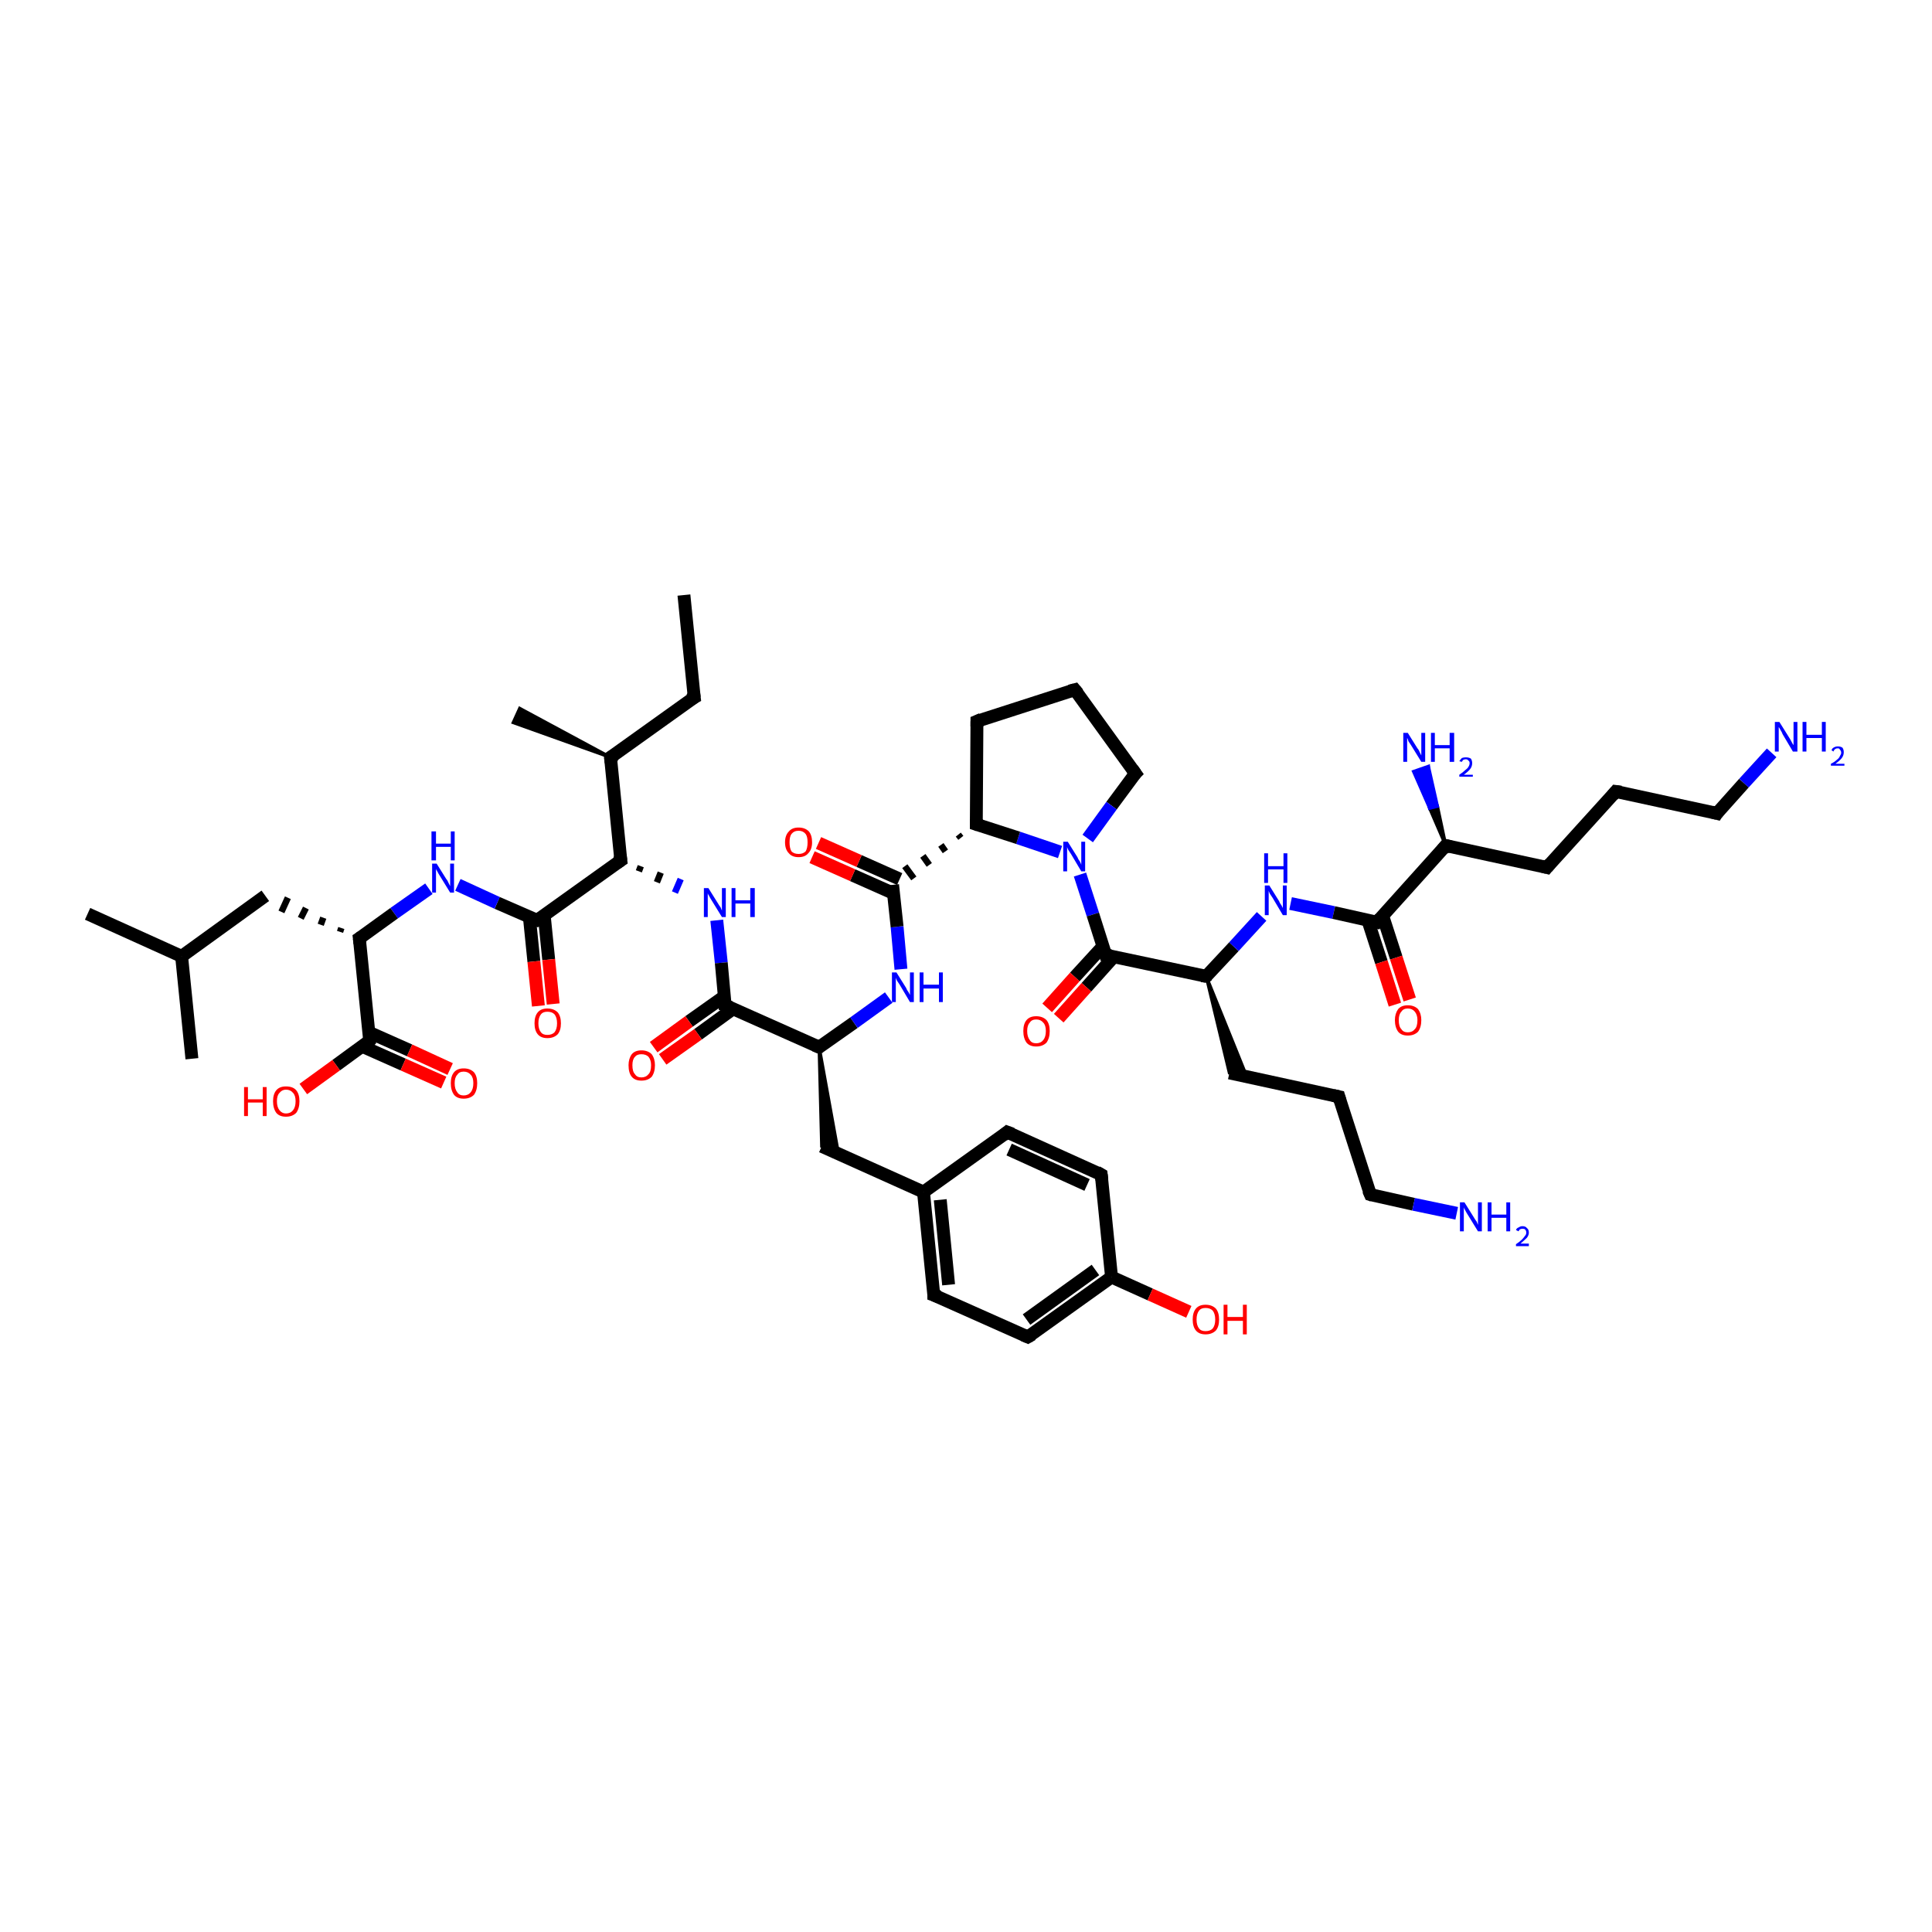 <?xml version='1.0' encoding='iso-8859-1'?>
<svg version='1.1' baseProfile='full'
              xmlns='http://www.w3.org/2000/svg'
                      xmlns:rdkit='http://www.rdkit.org/xml'
                      xmlns:xlink='http://www.w3.org/1999/xlink'
                  xml:space='preserve'
width='300px' height='300px' viewBox='0 0 300 300'>
<!-- END OF HEADER -->
<rect style='opacity:1.0;fill:#FFFFFF;stroke:none' width='300.0' height='300.0' x='0.0' y='0.0'> </rect>
<path class='bond-0 atom-0 atom-1' d='M 106.2,92.4 L 107.8,108.3' style='fill:none;fill-rule:evenodd;stroke:#000000;stroke-width:2.0px;stroke-linecap:butt;stroke-linejoin:miter;stroke-opacity:1' />
<path class='bond-1 atom-1 atom-2' d='M 107.8,108.3 L 94.8,117.6' style='fill:none;fill-rule:evenodd;stroke:#000000;stroke-width:2.0px;stroke-linecap:butt;stroke-linejoin:miter;stroke-opacity:1' />
<path class='bond-2 atom-2 atom-3' d='M 94.8,117.6 L 79.7,112.2 L 80.7,110.0 Z' style='fill:#000000;fill-rule:evenodd;fill-opacity:1;stroke:#000000;stroke-width:0.5px;stroke-linecap:butt;stroke-linejoin:miter;stroke-opacity:1;' />
<path class='bond-3 atom-2 atom-4' d='M 94.8,117.6 L 96.4,133.6' style='fill:none;fill-rule:evenodd;stroke:#000000;stroke-width:2.0px;stroke-linecap:butt;stroke-linejoin:miter;stroke-opacity:1' />
<path class='bond-4 atom-4 atom-5' d='M 99.2,135.3 L 99.5,134.5' style='fill:none;fill-rule:evenodd;stroke:#000000;stroke-width:1.0px;stroke-linecap:butt;stroke-linejoin:miter;stroke-opacity:1' />
<path class='bond-4 atom-4 atom-5' d='M 102.0,137.0 L 102.6,135.5' style='fill:none;fill-rule:evenodd;stroke:#000000;stroke-width:1.0px;stroke-linecap:butt;stroke-linejoin:miter;stroke-opacity:1' />
<path class='bond-4 atom-4 atom-5' d='M 104.8,138.6 L 105.7,136.5' style='fill:none;fill-rule:evenodd;stroke:#0000FF;stroke-width:1.0px;stroke-linecap:butt;stroke-linejoin:miter;stroke-opacity:1' />
<path class='bond-5 atom-5 atom-6' d='M 111.3,142.9 L 112.0,149.5' style='fill:none;fill-rule:evenodd;stroke:#0000FF;stroke-width:2.0px;stroke-linecap:butt;stroke-linejoin:miter;stroke-opacity:1' />
<path class='bond-5 atom-5 atom-6' d='M 112.0,149.5 L 112.6,156.1' style='fill:none;fill-rule:evenodd;stroke:#000000;stroke-width:2.0px;stroke-linecap:butt;stroke-linejoin:miter;stroke-opacity:1' />
<path class='bond-6 atom-6 atom-7' d='M 112.5,154.7 L 107.0,158.6' style='fill:none;fill-rule:evenodd;stroke:#000000;stroke-width:2.0px;stroke-linecap:butt;stroke-linejoin:miter;stroke-opacity:1' />
<path class='bond-6 atom-6 atom-7' d='M 107.0,158.6 L 101.5,162.6' style='fill:none;fill-rule:evenodd;stroke:#FF0000;stroke-width:2.0px;stroke-linecap:butt;stroke-linejoin:miter;stroke-opacity:1' />
<path class='bond-6 atom-6 atom-7' d='M 113.9,156.6 L 108.4,160.6' style='fill:none;fill-rule:evenodd;stroke:#000000;stroke-width:2.0px;stroke-linecap:butt;stroke-linejoin:miter;stroke-opacity:1' />
<path class='bond-6 atom-6 atom-7' d='M 108.4,160.6 L 102.9,164.5' style='fill:none;fill-rule:evenodd;stroke:#FF0000;stroke-width:2.0px;stroke-linecap:butt;stroke-linejoin:miter;stroke-opacity:1' />
<path class='bond-7 atom-6 atom-8' d='M 112.6,156.1 L 127.2,162.6' style='fill:none;fill-rule:evenodd;stroke:#000000;stroke-width:2.0px;stroke-linecap:butt;stroke-linejoin:miter;stroke-opacity:1' />
<path class='bond-8 atom-8 atom-9' d='M 127.2,162.6 L 130.2,179.2 L 127.6,178.0 Z' style='fill:#000000;fill-rule:evenodd;fill-opacity:1;stroke:#000000;stroke-width:0.5px;stroke-linecap:butt;stroke-linejoin:miter;stroke-opacity:1;' />
<path class='bond-9 atom-9 atom-10' d='M 127.6,178.0 L 143.4,185.1' style='fill:none;fill-rule:evenodd;stroke:#000000;stroke-width:2.0px;stroke-linecap:butt;stroke-linejoin:miter;stroke-opacity:1' />
<path class='bond-10 atom-10 atom-11' d='M 143.4,185.1 L 145.0,201.1' style='fill:none;fill-rule:evenodd;stroke:#000000;stroke-width:2.0px;stroke-linecap:butt;stroke-linejoin:miter;stroke-opacity:1' />
<path class='bond-10 atom-10 atom-11' d='M 146.0,186.3 L 147.3,199.5' style='fill:none;fill-rule:evenodd;stroke:#000000;stroke-width:2.0px;stroke-linecap:butt;stroke-linejoin:miter;stroke-opacity:1' />
<path class='bond-11 atom-11 atom-12' d='M 145.0,201.1 L 159.6,207.6' style='fill:none;fill-rule:evenodd;stroke:#000000;stroke-width:2.0px;stroke-linecap:butt;stroke-linejoin:miter;stroke-opacity:1' />
<path class='bond-12 atom-12 atom-13' d='M 159.6,207.6 L 172.6,198.3' style='fill:none;fill-rule:evenodd;stroke:#000000;stroke-width:2.0px;stroke-linecap:butt;stroke-linejoin:miter;stroke-opacity:1' />
<path class='bond-12 atom-12 atom-13' d='M 159.4,204.9 L 170.1,197.2' style='fill:none;fill-rule:evenodd;stroke:#000000;stroke-width:2.0px;stroke-linecap:butt;stroke-linejoin:miter;stroke-opacity:1' />
<path class='bond-13 atom-13 atom-14' d='M 172.6,198.3 L 178.6,201.0' style='fill:none;fill-rule:evenodd;stroke:#000000;stroke-width:2.0px;stroke-linecap:butt;stroke-linejoin:miter;stroke-opacity:1' />
<path class='bond-13 atom-13 atom-14' d='M 178.6,201.0 L 184.6,203.7' style='fill:none;fill-rule:evenodd;stroke:#FF0000;stroke-width:2.0px;stroke-linecap:butt;stroke-linejoin:miter;stroke-opacity:1' />
<path class='bond-14 atom-13 atom-15' d='M 172.6,198.3 L 171.0,182.4' style='fill:none;fill-rule:evenodd;stroke:#000000;stroke-width:2.0px;stroke-linecap:butt;stroke-linejoin:miter;stroke-opacity:1' />
<path class='bond-15 atom-15 atom-16' d='M 171.0,182.4 L 156.4,175.8' style='fill:none;fill-rule:evenodd;stroke:#000000;stroke-width:2.0px;stroke-linecap:butt;stroke-linejoin:miter;stroke-opacity:1' />
<path class='bond-15 atom-15 atom-16' d='M 168.8,184.0 L 156.7,178.5' style='fill:none;fill-rule:evenodd;stroke:#000000;stroke-width:2.0px;stroke-linecap:butt;stroke-linejoin:miter;stroke-opacity:1' />
<path class='bond-16 atom-8 atom-17' d='M 127.2,162.6 L 132.6,158.8' style='fill:none;fill-rule:evenodd;stroke:#000000;stroke-width:2.0px;stroke-linecap:butt;stroke-linejoin:miter;stroke-opacity:1' />
<path class='bond-16 atom-8 atom-17' d='M 132.6,158.8 L 138.0,154.9' style='fill:none;fill-rule:evenodd;stroke:#0000FF;stroke-width:2.0px;stroke-linecap:butt;stroke-linejoin:miter;stroke-opacity:1' />
<path class='bond-17 atom-17 atom-18' d='M 139.9,150.5 L 139.3,143.9' style='fill:none;fill-rule:evenodd;stroke:#0000FF;stroke-width:2.0px;stroke-linecap:butt;stroke-linejoin:miter;stroke-opacity:1' />
<path class='bond-17 atom-17 atom-18' d='M 139.3,143.9 L 138.6,137.4' style='fill:none;fill-rule:evenodd;stroke:#000000;stroke-width:2.0px;stroke-linecap:butt;stroke-linejoin:miter;stroke-opacity:1' />
<path class='bond-18 atom-18 atom-19' d='M 139.7,136.5 L 133.4,133.7' style='fill:none;fill-rule:evenodd;stroke:#000000;stroke-width:2.0px;stroke-linecap:butt;stroke-linejoin:miter;stroke-opacity:1' />
<path class='bond-18 atom-18 atom-19' d='M 133.4,133.7 L 127.1,130.9' style='fill:none;fill-rule:evenodd;stroke:#FF0000;stroke-width:2.0px;stroke-linecap:butt;stroke-linejoin:miter;stroke-opacity:1' />
<path class='bond-18 atom-18 atom-19' d='M 138.7,138.7 L 132.4,135.9' style='fill:none;fill-rule:evenodd;stroke:#000000;stroke-width:2.0px;stroke-linecap:butt;stroke-linejoin:miter;stroke-opacity:1' />
<path class='bond-18 atom-18 atom-19' d='M 132.4,135.9 L 126.1,133.1' style='fill:none;fill-rule:evenodd;stroke:#FF0000;stroke-width:2.0px;stroke-linecap:butt;stroke-linejoin:miter;stroke-opacity:1' />
<path class='bond-19 atom-20 atom-18' d='M 148.8,129.6 L 149.2,130.1' style='fill:none;fill-rule:evenodd;stroke:#000000;stroke-width:1.0px;stroke-linecap:butt;stroke-linejoin:miter;stroke-opacity:1' />
<path class='bond-19 atom-20 atom-18' d='M 146.1,131.2 L 146.8,132.2' style='fill:none;fill-rule:evenodd;stroke:#000000;stroke-width:1.0px;stroke-linecap:butt;stroke-linejoin:miter;stroke-opacity:1' />
<path class='bond-19 atom-20 atom-18' d='M 143.3,132.9 L 144.3,134.3' style='fill:none;fill-rule:evenodd;stroke:#000000;stroke-width:1.0px;stroke-linecap:butt;stroke-linejoin:miter;stroke-opacity:1' />
<path class='bond-19 atom-20 atom-18' d='M 140.5,134.5 L 141.9,136.4' style='fill:none;fill-rule:evenodd;stroke:#000000;stroke-width:1.0px;stroke-linecap:butt;stroke-linejoin:miter;stroke-opacity:1' />
<path class='bond-20 atom-20 atom-21' d='M 151.6,128.0 L 151.7,112.0' style='fill:none;fill-rule:evenodd;stroke:#000000;stroke-width:2.0px;stroke-linecap:butt;stroke-linejoin:miter;stroke-opacity:1' />
<path class='bond-21 atom-21 atom-22' d='M 151.7,112.0 L 166.9,107.1' style='fill:none;fill-rule:evenodd;stroke:#000000;stroke-width:2.0px;stroke-linecap:butt;stroke-linejoin:miter;stroke-opacity:1' />
<path class='bond-22 atom-22 atom-23' d='M 166.9,107.1 L 176.3,120.1' style='fill:none;fill-rule:evenodd;stroke:#000000;stroke-width:2.0px;stroke-linecap:butt;stroke-linejoin:miter;stroke-opacity:1' />
<path class='bond-23 atom-23 atom-24' d='M 176.3,120.1 L 172.6,125.1' style='fill:none;fill-rule:evenodd;stroke:#000000;stroke-width:2.0px;stroke-linecap:butt;stroke-linejoin:miter;stroke-opacity:1' />
<path class='bond-23 atom-23 atom-24' d='M 172.6,125.1 L 168.9,130.2' style='fill:none;fill-rule:evenodd;stroke:#0000FF;stroke-width:2.0px;stroke-linecap:butt;stroke-linejoin:miter;stroke-opacity:1' />
<path class='bond-24 atom-24 atom-25' d='M 167.7,135.8 L 169.7,142.0' style='fill:none;fill-rule:evenodd;stroke:#0000FF;stroke-width:2.0px;stroke-linecap:butt;stroke-linejoin:miter;stroke-opacity:1' />
<path class='bond-24 atom-24 atom-25' d='M 169.7,142.0 L 171.7,148.3' style='fill:none;fill-rule:evenodd;stroke:#000000;stroke-width:2.0px;stroke-linecap:butt;stroke-linejoin:miter;stroke-opacity:1' />
<path class='bond-25 atom-25 atom-26' d='M 171.3,146.9 L 166.9,151.7' style='fill:none;fill-rule:evenodd;stroke:#000000;stroke-width:2.0px;stroke-linecap:butt;stroke-linejoin:miter;stroke-opacity:1' />
<path class='bond-25 atom-25 atom-26' d='M 166.9,151.7 L 162.6,156.5' style='fill:none;fill-rule:evenodd;stroke:#FF0000;stroke-width:2.0px;stroke-linecap:butt;stroke-linejoin:miter;stroke-opacity:1' />
<path class='bond-25 atom-25 atom-26' d='M 173.0,148.5 L 168.7,153.3' style='fill:none;fill-rule:evenodd;stroke:#000000;stroke-width:2.0px;stroke-linecap:butt;stroke-linejoin:miter;stroke-opacity:1' />
<path class='bond-25 atom-25 atom-26' d='M 168.7,153.3 L 164.4,158.1' style='fill:none;fill-rule:evenodd;stroke:#FF0000;stroke-width:2.0px;stroke-linecap:butt;stroke-linejoin:miter;stroke-opacity:1' />
<path class='bond-26 atom-25 atom-27' d='M 171.7,148.3 L 187.3,151.6' style='fill:none;fill-rule:evenodd;stroke:#000000;stroke-width:2.0px;stroke-linecap:butt;stroke-linejoin:miter;stroke-opacity:1' />
<path class='bond-27 atom-27 atom-28' d='M 187.3,151.6 L 193.6,167.2 L 190.9,166.6 Z' style='fill:#000000;fill-rule:evenodd;fill-opacity:1;stroke:#000000;stroke-width:0.5px;stroke-linecap:butt;stroke-linejoin:miter;stroke-opacity:1;' />
<path class='bond-28 atom-28 atom-29' d='M 190.9,166.6 L 207.9,170.3' style='fill:none;fill-rule:evenodd;stroke:#000000;stroke-width:2.0px;stroke-linecap:butt;stroke-linejoin:miter;stroke-opacity:1' />
<path class='bond-29 atom-29 atom-30' d='M 207.9,170.3 L 212.8,185.5' style='fill:none;fill-rule:evenodd;stroke:#000000;stroke-width:2.0px;stroke-linecap:butt;stroke-linejoin:miter;stroke-opacity:1' />
<path class='bond-30 atom-30 atom-31' d='M 212.8,185.5 L 219.5,187.0' style='fill:none;fill-rule:evenodd;stroke:#000000;stroke-width:2.0px;stroke-linecap:butt;stroke-linejoin:miter;stroke-opacity:1' />
<path class='bond-30 atom-30 atom-31' d='M 219.5,187.0 L 226.2,188.4' style='fill:none;fill-rule:evenodd;stroke:#0000FF;stroke-width:2.0px;stroke-linecap:butt;stroke-linejoin:miter;stroke-opacity:1' />
<path class='bond-31 atom-27 atom-32' d='M 187.3,151.6 L 191.6,147.0' style='fill:none;fill-rule:evenodd;stroke:#000000;stroke-width:2.0px;stroke-linecap:butt;stroke-linejoin:miter;stroke-opacity:1' />
<path class='bond-31 atom-27 atom-32' d='M 191.6,147.0 L 195.9,142.3' style='fill:none;fill-rule:evenodd;stroke:#0000FF;stroke-width:2.0px;stroke-linecap:butt;stroke-linejoin:miter;stroke-opacity:1' />
<path class='bond-32 atom-32 atom-33' d='M 200.4,140.3 L 207.1,141.7' style='fill:none;fill-rule:evenodd;stroke:#0000FF;stroke-width:2.0px;stroke-linecap:butt;stroke-linejoin:miter;stroke-opacity:1' />
<path class='bond-32 atom-32 atom-33' d='M 207.1,141.7 L 213.8,143.2' style='fill:none;fill-rule:evenodd;stroke:#000000;stroke-width:2.0px;stroke-linecap:butt;stroke-linejoin:miter;stroke-opacity:1' />
<path class='bond-33 atom-33 atom-34' d='M 212.4,142.9 L 214.5,149.4' style='fill:none;fill-rule:evenodd;stroke:#000000;stroke-width:2.0px;stroke-linecap:butt;stroke-linejoin:miter;stroke-opacity:1' />
<path class='bond-33 atom-33 atom-34' d='M 214.5,149.4 L 216.6,156.0' style='fill:none;fill-rule:evenodd;stroke:#FF0000;stroke-width:2.0px;stroke-linecap:butt;stroke-linejoin:miter;stroke-opacity:1' />
<path class='bond-33 atom-33 atom-34' d='M 214.7,142.2 L 216.8,148.7' style='fill:none;fill-rule:evenodd;stroke:#000000;stroke-width:2.0px;stroke-linecap:butt;stroke-linejoin:miter;stroke-opacity:1' />
<path class='bond-33 atom-33 atom-34' d='M 216.8,148.7 L 218.9,155.2' style='fill:none;fill-rule:evenodd;stroke:#FF0000;stroke-width:2.0px;stroke-linecap:butt;stroke-linejoin:miter;stroke-opacity:1' />
<path class='bond-34 atom-33 atom-35' d='M 213.8,143.2 L 224.5,131.3' style='fill:none;fill-rule:evenodd;stroke:#000000;stroke-width:2.0px;stroke-linecap:butt;stroke-linejoin:miter;stroke-opacity:1' />
<path class='bond-35 atom-35 atom-36' d='M 224.5,131.3 L 222.0,125.5 L 223.2,125.2 Z' style='fill:#000000;fill-rule:evenodd;fill-opacity:1;stroke:#000000;stroke-width:0.5px;stroke-linecap:butt;stroke-linejoin:miter;stroke-opacity:1;' />
<path class='bond-35 atom-35 atom-36' d='M 222.0,125.5 L 221.8,119.0 L 219.5,119.8 Z' style='fill:#0000FF;fill-rule:evenodd;fill-opacity:1;stroke:#0000FF;stroke-width:0.5px;stroke-linecap:butt;stroke-linejoin:miter;stroke-opacity:1;' />
<path class='bond-35 atom-35 atom-36' d='M 222.0,125.5 L 223.2,125.2 L 221.8,119.0 Z' style='fill:#0000FF;fill-rule:evenodd;fill-opacity:1;stroke:#0000FF;stroke-width:0.5px;stroke-linecap:butt;stroke-linejoin:miter;stroke-opacity:1;' />
<path class='bond-36 atom-35 atom-37' d='M 224.5,131.3 L 240.2,134.7' style='fill:none;fill-rule:evenodd;stroke:#000000;stroke-width:2.0px;stroke-linecap:butt;stroke-linejoin:miter;stroke-opacity:1' />
<path class='bond-37 atom-37 atom-38' d='M 240.2,134.7 L 250.9,122.9' style='fill:none;fill-rule:evenodd;stroke:#000000;stroke-width:2.0px;stroke-linecap:butt;stroke-linejoin:miter;stroke-opacity:1' />
<path class='bond-38 atom-38 atom-39' d='M 250.9,122.9 L 266.6,126.3' style='fill:none;fill-rule:evenodd;stroke:#000000;stroke-width:2.0px;stroke-linecap:butt;stroke-linejoin:miter;stroke-opacity:1' />
<path class='bond-39 atom-39 atom-40' d='M 266.6,126.3 L 270.8,121.6' style='fill:none;fill-rule:evenodd;stroke:#000000;stroke-width:2.0px;stroke-linecap:butt;stroke-linejoin:miter;stroke-opacity:1' />
<path class='bond-39 atom-39 atom-40' d='M 270.8,121.6 L 275.1,116.9' style='fill:none;fill-rule:evenodd;stroke:#0000FF;stroke-width:2.0px;stroke-linecap:butt;stroke-linejoin:miter;stroke-opacity:1' />
<path class='bond-40 atom-4 atom-41' d='M 96.4,133.6 L 83.4,142.9' style='fill:none;fill-rule:evenodd;stroke:#000000;stroke-width:2.0px;stroke-linecap:butt;stroke-linejoin:miter;stroke-opacity:1' />
<path class='bond-41 atom-41 atom-42' d='M 82.2,142.4 L 82.9,149.3' style='fill:none;fill-rule:evenodd;stroke:#000000;stroke-width:2.0px;stroke-linecap:butt;stroke-linejoin:miter;stroke-opacity:1' />
<path class='bond-41 atom-41 atom-42' d='M 82.9,149.3 L 83.6,156.2' style='fill:none;fill-rule:evenodd;stroke:#FF0000;stroke-width:2.0px;stroke-linecap:butt;stroke-linejoin:miter;stroke-opacity:1' />
<path class='bond-41 atom-41 atom-42' d='M 84.5,142.1 L 85.2,149.0' style='fill:none;fill-rule:evenodd;stroke:#000000;stroke-width:2.0px;stroke-linecap:butt;stroke-linejoin:miter;stroke-opacity:1' />
<path class='bond-41 atom-41 atom-42' d='M 85.2,149.0 L 85.9,155.9' style='fill:none;fill-rule:evenodd;stroke:#FF0000;stroke-width:2.0px;stroke-linecap:butt;stroke-linejoin:miter;stroke-opacity:1' />
<path class='bond-42 atom-41 atom-43' d='M 83.4,142.9 L 77.2,140.2' style='fill:none;fill-rule:evenodd;stroke:#000000;stroke-width:2.0px;stroke-linecap:butt;stroke-linejoin:miter;stroke-opacity:1' />
<path class='bond-42 atom-41 atom-43' d='M 77.2,140.2 L 71.1,137.4' style='fill:none;fill-rule:evenodd;stroke:#0000FF;stroke-width:2.0px;stroke-linecap:butt;stroke-linejoin:miter;stroke-opacity:1' />
<path class='bond-43 atom-43 atom-44' d='M 66.6,138.0 L 61.2,141.8' style='fill:none;fill-rule:evenodd;stroke:#0000FF;stroke-width:2.0px;stroke-linecap:butt;stroke-linejoin:miter;stroke-opacity:1' />
<path class='bond-43 atom-43 atom-44' d='M 61.2,141.8 L 55.8,145.7' style='fill:none;fill-rule:evenodd;stroke:#000000;stroke-width:2.0px;stroke-linecap:butt;stroke-linejoin:miter;stroke-opacity:1' />
<path class='bond-44 atom-44 atom-45' d='M 53.0,144.1 L 52.8,144.7' style='fill:none;fill-rule:evenodd;stroke:#000000;stroke-width:1.0px;stroke-linecap:butt;stroke-linejoin:miter;stroke-opacity:1' />
<path class='bond-44 atom-44 atom-45' d='M 50.2,142.5 L 49.8,143.6' style='fill:none;fill-rule:evenodd;stroke:#000000;stroke-width:1.0px;stroke-linecap:butt;stroke-linejoin:miter;stroke-opacity:1' />
<path class='bond-44 atom-44 atom-45' d='M 47.5,141.0 L 46.7,142.6' style='fill:none;fill-rule:evenodd;stroke:#000000;stroke-width:1.0px;stroke-linecap:butt;stroke-linejoin:miter;stroke-opacity:1' />
<path class='bond-44 atom-44 atom-45' d='M 44.7,139.4 L 43.7,141.6' style='fill:none;fill-rule:evenodd;stroke:#000000;stroke-width:1.0px;stroke-linecap:butt;stroke-linejoin:miter;stroke-opacity:1' />
<path class='bond-45 atom-45 atom-46' d='M 41.2,139.1 L 28.2,148.5' style='fill:none;fill-rule:evenodd;stroke:#000000;stroke-width:2.0px;stroke-linecap:butt;stroke-linejoin:miter;stroke-opacity:1' />
<path class='bond-46 atom-46 atom-47' d='M 28.2,148.5 L 13.6,141.9' style='fill:none;fill-rule:evenodd;stroke:#000000;stroke-width:2.0px;stroke-linecap:butt;stroke-linejoin:miter;stroke-opacity:1' />
<path class='bond-47 atom-46 atom-48' d='M 28.2,148.5 L 29.8,164.4' style='fill:none;fill-rule:evenodd;stroke:#000000;stroke-width:2.0px;stroke-linecap:butt;stroke-linejoin:miter;stroke-opacity:1' />
<path class='bond-48 atom-44 atom-49' d='M 55.8,145.7 L 57.4,161.6' style='fill:none;fill-rule:evenodd;stroke:#000000;stroke-width:2.0px;stroke-linecap:butt;stroke-linejoin:miter;stroke-opacity:1' />
<path class='bond-49 atom-49 atom-50' d='M 57.4,161.6 L 52.2,165.4' style='fill:none;fill-rule:evenodd;stroke:#000000;stroke-width:2.0px;stroke-linecap:butt;stroke-linejoin:miter;stroke-opacity:1' />
<path class='bond-49 atom-49 atom-50' d='M 52.2,165.4 L 47.1,169.1' style='fill:none;fill-rule:evenodd;stroke:#FF0000;stroke-width:2.0px;stroke-linecap:butt;stroke-linejoin:miter;stroke-opacity:1' />
<path class='bond-50 atom-49 atom-51' d='M 56.3,162.5 L 62.6,165.3' style='fill:none;fill-rule:evenodd;stroke:#000000;stroke-width:2.0px;stroke-linecap:butt;stroke-linejoin:miter;stroke-opacity:1' />
<path class='bond-50 atom-49 atom-51' d='M 62.6,165.3 L 68.9,168.1' style='fill:none;fill-rule:evenodd;stroke:#FF0000;stroke-width:2.0px;stroke-linecap:butt;stroke-linejoin:miter;stroke-opacity:1' />
<path class='bond-50 atom-49 atom-51' d='M 57.3,160.3 L 63.6,163.1' style='fill:none;fill-rule:evenodd;stroke:#000000;stroke-width:2.0px;stroke-linecap:butt;stroke-linejoin:miter;stroke-opacity:1' />
<path class='bond-50 atom-49 atom-51' d='M 63.6,163.1 L 69.9,166.0' style='fill:none;fill-rule:evenodd;stroke:#FF0000;stroke-width:2.0px;stroke-linecap:butt;stroke-linejoin:miter;stroke-opacity:1' />
<path class='bond-51 atom-16 atom-10' d='M 156.4,175.8 L 143.4,185.1' style='fill:none;fill-rule:evenodd;stroke:#000000;stroke-width:2.0px;stroke-linecap:butt;stroke-linejoin:miter;stroke-opacity:1' />
<path class='bond-52 atom-24 atom-20' d='M 164.6,132.3 L 158.1,130.1' style='fill:none;fill-rule:evenodd;stroke:#0000FF;stroke-width:2.0px;stroke-linecap:butt;stroke-linejoin:miter;stroke-opacity:1' />
<path class='bond-52 atom-24 atom-20' d='M 158.1,130.1 L 151.6,128.0' style='fill:none;fill-rule:evenodd;stroke:#000000;stroke-width:2.0px;stroke-linecap:butt;stroke-linejoin:miter;stroke-opacity:1' />
<path d='M 107.7,107.5 L 107.8,108.3 L 107.1,108.7' style='fill:none;stroke:#000000;stroke-width:2.0px;stroke-linecap:butt;stroke-linejoin:miter;stroke-opacity:1;' />
<path d='M 95.5,117.2 L 94.8,117.6 L 94.9,118.4' style='fill:none;stroke:#000000;stroke-width:2.0px;stroke-linecap:butt;stroke-linejoin:miter;stroke-opacity:1;' />
<path d='M 96.3,132.8 L 96.4,133.6 L 95.8,134.0' style='fill:none;stroke:#000000;stroke-width:2.0px;stroke-linecap:butt;stroke-linejoin:miter;stroke-opacity:1;' />
<path d='M 112.6,155.7 L 112.6,156.1 L 113.4,156.4' style='fill:none;stroke:#000000;stroke-width:2.0px;stroke-linecap:butt;stroke-linejoin:miter;stroke-opacity:1;' />
<path d='M 126.5,162.3 L 127.2,162.6 L 127.5,162.5' style='fill:none;stroke:#000000;stroke-width:2.0px;stroke-linecap:butt;stroke-linejoin:miter;stroke-opacity:1;' />
<path d='M 145.0,200.3 L 145.0,201.1 L 145.8,201.4' style='fill:none;stroke:#000000;stroke-width:2.0px;stroke-linecap:butt;stroke-linejoin:miter;stroke-opacity:1;' />
<path d='M 158.9,207.3 L 159.6,207.6 L 160.3,207.2' style='fill:none;stroke:#000000;stroke-width:2.0px;stroke-linecap:butt;stroke-linejoin:miter;stroke-opacity:1;' />
<path d='M 171.1,183.2 L 171.0,182.4 L 170.3,182.0' style='fill:none;stroke:#000000;stroke-width:2.0px;stroke-linecap:butt;stroke-linejoin:miter;stroke-opacity:1;' />
<path d='M 157.2,176.1 L 156.4,175.8 L 155.8,176.3' style='fill:none;stroke:#000000;stroke-width:2.0px;stroke-linecap:butt;stroke-linejoin:miter;stroke-opacity:1;' />
<path d='M 151.6,127.2 L 151.6,128.0 L 151.9,128.1' style='fill:none;stroke:#000000;stroke-width:2.0px;stroke-linecap:butt;stroke-linejoin:miter;stroke-opacity:1;' />
<path d='M 151.7,112.8 L 151.7,112.0 L 152.4,111.7' style='fill:none;stroke:#000000;stroke-width:2.0px;stroke-linecap:butt;stroke-linejoin:miter;stroke-opacity:1;' />
<path d='M 166.1,107.3 L 166.9,107.1 L 167.4,107.7' style='fill:none;stroke:#000000;stroke-width:2.0px;stroke-linecap:butt;stroke-linejoin:miter;stroke-opacity:1;' />
<path d='M 175.8,119.4 L 176.3,120.1 L 176.1,120.3' style='fill:none;stroke:#000000;stroke-width:2.0px;stroke-linecap:butt;stroke-linejoin:miter;stroke-opacity:1;' />
<path d='M 171.6,147.9 L 171.7,148.3 L 172.5,148.4' style='fill:none;stroke:#000000;stroke-width:2.0px;stroke-linecap:butt;stroke-linejoin:miter;stroke-opacity:1;' />
<path d='M 186.6,151.5 L 187.3,151.6 L 187.6,151.4' style='fill:none;stroke:#000000;stroke-width:2.0px;stroke-linecap:butt;stroke-linejoin:miter;stroke-opacity:1;' />
<path d='M 207.0,170.1 L 207.9,170.3 L 208.1,171.0' style='fill:none;stroke:#000000;stroke-width:2.0px;stroke-linecap:butt;stroke-linejoin:miter;stroke-opacity:1;' />
<path d='M 212.5,184.8 L 212.8,185.5 L 213.1,185.6' style='fill:none;stroke:#000000;stroke-width:2.0px;stroke-linecap:butt;stroke-linejoin:miter;stroke-opacity:1;' />
<path d='M 213.4,143.1 L 213.8,143.2 L 214.3,142.6' style='fill:none;stroke:#000000;stroke-width:2.0px;stroke-linecap:butt;stroke-linejoin:miter;stroke-opacity:1;' />
<path d='M 224.0,131.9 L 224.5,131.3 L 225.3,131.5' style='fill:none;stroke:#000000;stroke-width:2.0px;stroke-linecap:butt;stroke-linejoin:miter;stroke-opacity:1;' />
<path d='M 239.4,134.5 L 240.2,134.7 L 240.7,134.1' style='fill:none;stroke:#000000;stroke-width:2.0px;stroke-linecap:butt;stroke-linejoin:miter;stroke-opacity:1;' />
<path d='M 250.4,123.5 L 250.9,122.9 L 251.7,123.0' style='fill:none;stroke:#000000;stroke-width:2.0px;stroke-linecap:butt;stroke-linejoin:miter;stroke-opacity:1;' />
<path d='M 265.8,126.1 L 266.6,126.3 L 266.8,126.0' style='fill:none;stroke:#000000;stroke-width:2.0px;stroke-linecap:butt;stroke-linejoin:miter;stroke-opacity:1;' />
<path d='M 84.1,142.5 L 83.4,142.9 L 83.1,142.8' style='fill:none;stroke:#000000;stroke-width:2.0px;stroke-linecap:butt;stroke-linejoin:miter;stroke-opacity:1;' />
<path d='M 56.1,145.5 L 55.8,145.7 L 55.9,146.5' style='fill:none;stroke:#000000;stroke-width:2.0px;stroke-linecap:butt;stroke-linejoin:miter;stroke-opacity:1;' />
<path d='M 57.4,160.9 L 57.4,161.6 L 57.2,161.8' style='fill:none;stroke:#000000;stroke-width:2.0px;stroke-linecap:butt;stroke-linejoin:miter;stroke-opacity:1;' />
<path class='atom-5' d='M 110.0 137.9
L 111.5 140.3
Q 111.6 140.5, 111.9 140.9
Q 112.1 141.4, 112.1 141.4
L 112.1 137.9
L 112.7 137.9
L 112.7 142.4
L 112.1 142.4
L 110.5 139.8
Q 110.3 139.5, 110.1 139.1
Q 109.9 138.8, 109.9 138.7
L 109.9 142.4
L 109.3 142.4
L 109.3 137.9
L 110.0 137.9
' fill='#0000FF'/>
<path class='atom-5' d='M 113.6 137.9
L 114.2 137.9
L 114.2 139.8
L 116.5 139.8
L 116.5 137.9
L 117.2 137.9
L 117.2 142.4
L 116.5 142.4
L 116.5 140.3
L 114.2 140.3
L 114.2 142.4
L 113.6 142.4
L 113.6 137.9
' fill='#0000FF'/>
<path class='atom-7' d='M 97.6 165.4
Q 97.6 164.4, 98.1 163.7
Q 98.6 163.1, 99.6 163.1
Q 100.6 163.1, 101.2 163.7
Q 101.7 164.4, 101.7 165.4
Q 101.7 166.5, 101.2 167.2
Q 100.6 167.8, 99.6 167.8
Q 98.6 167.8, 98.1 167.2
Q 97.6 166.6, 97.6 165.4
M 99.6 167.3
Q 100.3 167.3, 100.7 166.8
Q 101.1 166.4, 101.1 165.4
Q 101.1 164.6, 100.7 164.1
Q 100.3 163.7, 99.6 163.7
Q 98.9 163.7, 98.6 164.1
Q 98.2 164.5, 98.2 165.4
Q 98.2 166.4, 98.6 166.8
Q 98.9 167.3, 99.6 167.3
' fill='#FF0000'/>
<path class='atom-14' d='M 185.2 204.9
Q 185.2 203.8, 185.7 203.2
Q 186.2 202.6, 187.2 202.6
Q 188.2 202.6, 188.8 203.2
Q 189.3 203.8, 189.3 204.9
Q 189.3 206.0, 188.8 206.6
Q 188.2 207.2, 187.2 207.2
Q 186.2 207.2, 185.7 206.6
Q 185.2 206.0, 185.2 204.9
M 187.2 206.7
Q 187.9 206.7, 188.3 206.3
Q 188.7 205.8, 188.7 204.9
Q 188.7 204.0, 188.3 203.5
Q 187.9 203.1, 187.2 203.1
Q 186.5 203.1, 186.2 203.5
Q 185.8 204.0, 185.8 204.9
Q 185.8 205.8, 186.2 206.3
Q 186.5 206.7, 187.2 206.7
' fill='#FF0000'/>
<path class='atom-14' d='M 190.0 202.6
L 190.6 202.6
L 190.6 204.5
L 193.0 204.5
L 193.0 202.6
L 193.6 202.6
L 193.6 207.2
L 193.0 207.2
L 193.0 205.1
L 190.6 205.1
L 190.6 207.2
L 190.0 207.2
L 190.0 202.6
' fill='#FF0000'/>
<path class='atom-17' d='M 139.2 151.0
L 140.7 153.4
Q 140.8 153.7, 141.1 154.1
Q 141.3 154.5, 141.3 154.5
L 141.3 151.0
L 141.9 151.0
L 141.9 155.6
L 141.3 155.6
L 139.7 152.9
Q 139.5 152.6, 139.3 152.3
Q 139.1 151.9, 139.1 151.8
L 139.1 155.6
L 138.5 155.6
L 138.5 151.0
L 139.2 151.0
' fill='#0000FF'/>
<path class='atom-17' d='M 142.8 151.0
L 143.4 151.0
L 143.4 152.9
L 145.8 152.9
L 145.8 151.0
L 146.4 151.0
L 146.4 155.6
L 145.8 155.6
L 145.8 153.5
L 143.4 153.5
L 143.4 155.6
L 142.8 155.6
L 142.8 151.0
' fill='#0000FF'/>
<path class='atom-19' d='M 121.9 130.8
Q 121.9 129.7, 122.5 129.1
Q 123.0 128.5, 124.0 128.5
Q 125.0 128.5, 125.6 129.1
Q 126.1 129.7, 126.1 130.8
Q 126.1 131.9, 125.5 132.5
Q 125.0 133.1, 124.0 133.1
Q 123.0 133.1, 122.5 132.5
Q 121.9 131.9, 121.9 130.8
M 124.0 132.6
Q 124.7 132.6, 125.1 132.2
Q 125.4 131.7, 125.4 130.8
Q 125.4 129.9, 125.1 129.5
Q 124.7 129.0, 124.0 129.0
Q 123.3 129.0, 122.9 129.5
Q 122.6 129.9, 122.6 130.8
Q 122.6 131.7, 122.9 132.2
Q 123.3 132.6, 124.0 132.6
' fill='#FF0000'/>
<path class='atom-24' d='M 165.8 130.7
L 167.3 133.1
Q 167.4 133.4, 167.7 133.8
Q 167.9 134.2, 167.9 134.3
L 167.9 130.7
L 168.5 130.7
L 168.5 135.3
L 167.9 135.3
L 166.3 132.6
Q 166.1 132.3, 165.9 132.0
Q 165.7 131.6, 165.7 131.5
L 165.7 135.3
L 165.1 135.3
L 165.1 130.7
L 165.8 130.7
' fill='#0000FF'/>
<path class='atom-26' d='M 158.9 160.1
Q 158.9 159.0, 159.4 158.4
Q 159.9 157.8, 160.9 157.8
Q 161.9 157.8, 162.5 158.4
Q 163.0 159.0, 163.0 160.1
Q 163.0 161.2, 162.5 161.9
Q 161.9 162.5, 160.9 162.5
Q 159.9 162.5, 159.4 161.9
Q 158.9 161.2, 158.9 160.1
M 160.9 162.0
Q 161.6 162.0, 162.0 161.5
Q 162.4 161.0, 162.4 160.1
Q 162.4 159.2, 162.0 158.8
Q 161.6 158.3, 160.9 158.3
Q 160.2 158.3, 159.9 158.8
Q 159.5 159.2, 159.5 160.1
Q 159.5 161.0, 159.9 161.5
Q 160.2 162.0, 160.9 162.0
' fill='#FF0000'/>
<path class='atom-31' d='M 227.4 186.7
L 228.9 189.1
Q 229.0 189.3, 229.3 189.7
Q 229.5 190.2, 229.5 190.2
L 229.5 186.7
L 230.1 186.7
L 230.1 191.2
L 229.5 191.2
L 227.9 188.6
Q 227.7 188.3, 227.5 187.9
Q 227.3 187.6, 227.3 187.4
L 227.3 191.2
L 226.7 191.2
L 226.7 186.7
L 227.4 186.7
' fill='#0000FF'/>
<path class='atom-31' d='M 231.0 186.7
L 231.6 186.7
L 231.6 188.6
L 233.9 188.6
L 233.9 186.7
L 234.5 186.7
L 234.5 191.2
L 233.9 191.2
L 233.9 189.1
L 231.6 189.1
L 231.6 191.2
L 231.0 191.2
L 231.0 186.7
' fill='#0000FF'/>
<path class='atom-31' d='M 235.4 191.0
Q 235.5 190.7, 235.8 190.6
Q 236.1 190.4, 236.4 190.4
Q 236.9 190.4, 237.1 190.7
Q 237.4 190.9, 237.4 191.4
Q 237.4 191.8, 237.1 192.2
Q 236.7 192.6, 236.1 193.1
L 237.4 193.1
L 237.4 193.5
L 235.4 193.5
L 235.4 193.2
Q 236.0 192.8, 236.3 192.5
Q 236.6 192.2, 236.8 191.9
Q 237.0 191.7, 237.0 191.4
Q 237.0 191.1, 236.8 190.9
Q 236.7 190.8, 236.4 190.8
Q 236.2 190.8, 236.0 190.9
Q 235.9 191.0, 235.8 191.2
L 235.4 191.0
' fill='#0000FF'/>
<path class='atom-32' d='M 197.1 137.5
L 198.6 139.9
Q 198.7 140.2, 199.0 140.6
Q 199.2 141.0, 199.2 141.0
L 199.2 137.5
L 199.8 137.5
L 199.8 142.1
L 199.2 142.1
L 197.6 139.4
Q 197.4 139.1, 197.2 138.8
Q 197.0 138.4, 197.0 138.3
L 197.0 142.1
L 196.4 142.1
L 196.4 137.5
L 197.1 137.5
' fill='#0000FF'/>
<path class='atom-32' d='M 196.3 132.5
L 196.9 132.5
L 196.9 134.5
L 199.3 134.5
L 199.3 132.5
L 199.9 132.5
L 199.9 137.1
L 199.3 137.1
L 199.3 135.0
L 196.9 135.0
L 196.9 137.1
L 196.3 137.1
L 196.3 132.5
' fill='#0000FF'/>
<path class='atom-34' d='M 216.6 158.4
Q 216.6 157.4, 217.1 156.7
Q 217.6 156.1, 218.6 156.1
Q 219.6 156.1, 220.2 156.7
Q 220.7 157.4, 220.7 158.4
Q 220.7 159.5, 220.2 160.2
Q 219.6 160.8, 218.6 160.8
Q 217.6 160.8, 217.1 160.2
Q 216.6 159.5, 216.6 158.4
M 218.6 160.3
Q 219.3 160.3, 219.7 159.8
Q 220.1 159.4, 220.1 158.4
Q 220.1 157.6, 219.7 157.1
Q 219.3 156.6, 218.6 156.6
Q 217.9 156.6, 217.6 157.1
Q 217.2 157.5, 217.2 158.4
Q 217.2 159.4, 217.6 159.8
Q 217.9 160.3, 218.6 160.3
' fill='#FF0000'/>
<path class='atom-36' d='M 218.6 113.8
L 220.1 116.2
Q 220.3 116.4, 220.5 116.9
Q 220.7 117.3, 220.7 117.3
L 220.7 113.8
L 221.3 113.8
L 221.3 118.3
L 220.7 118.3
L 219.1 115.7
Q 218.9 115.4, 218.7 115.1
Q 218.6 114.7, 218.5 114.6
L 218.5 118.3
L 217.9 118.3
L 217.9 113.8
L 218.6 113.8
' fill='#0000FF'/>
<path class='atom-36' d='M 222.2 113.8
L 222.8 113.8
L 222.8 115.7
L 225.1 115.7
L 225.1 113.8
L 225.8 113.8
L 225.8 118.3
L 225.1 118.3
L 225.1 116.2
L 222.8 116.2
L 222.8 118.3
L 222.2 118.3
L 222.2 113.8
' fill='#0000FF'/>
<path class='atom-36' d='M 226.6 118.2
Q 226.8 117.9, 227.0 117.7
Q 227.3 117.6, 227.6 117.6
Q 228.1 117.6, 228.4 117.8
Q 228.6 118.1, 228.6 118.5
Q 228.6 119.0, 228.3 119.4
Q 228.0 119.8, 227.3 120.3
L 228.7 120.3
L 228.7 120.6
L 226.6 120.6
L 226.6 120.3
Q 227.2 119.9, 227.5 119.6
Q 227.9 119.3, 228.0 119.1
Q 228.2 118.8, 228.2 118.5
Q 228.2 118.2, 228.0 118.1
Q 227.9 117.9, 227.6 117.9
Q 227.4 117.9, 227.2 118.0
Q 227.1 118.1, 227.0 118.3
L 226.6 118.2
' fill='#0000FF'/>
<path class='atom-40' d='M 276.3 112.1
L 277.8 114.5
Q 278.0 114.8, 278.2 115.2
Q 278.4 115.6, 278.5 115.7
L 278.5 112.1
L 279.1 112.1
L 279.1 116.7
L 278.4 116.7
L 276.8 114.0
Q 276.7 113.7, 276.5 113.4
Q 276.3 113.0, 276.2 112.9
L 276.2 116.7
L 275.6 116.7
L 275.6 112.1
L 276.3 112.1
' fill='#0000FF'/>
<path class='atom-40' d='M 279.9 112.1
L 280.5 112.1
L 280.5 114.1
L 282.9 114.1
L 282.9 112.1
L 283.5 112.1
L 283.5 116.7
L 282.9 116.7
L 282.9 114.6
L 280.5 114.6
L 280.5 116.7
L 279.9 116.7
L 279.9 112.1
' fill='#0000FF'/>
<path class='atom-40' d='M 284.4 116.5
Q 284.5 116.2, 284.7 116.1
Q 285.0 115.9, 285.4 115.9
Q 285.8 115.9, 286.1 116.1
Q 286.3 116.4, 286.3 116.8
Q 286.3 117.3, 286.0 117.7
Q 285.7 118.1, 285.0 118.6
L 286.4 118.6
L 286.4 118.9
L 284.3 118.9
L 284.3 118.6
Q 284.9 118.3, 285.2 118.0
Q 285.6 117.7, 285.7 117.4
Q 285.9 117.1, 285.9 116.9
Q 285.9 116.6, 285.7 116.4
Q 285.6 116.2, 285.4 116.2
Q 285.1 116.2, 285.0 116.3
Q 284.8 116.4, 284.7 116.7
L 284.4 116.5
' fill='#0000FF'/>
<path class='atom-42' d='M 83.0 158.9
Q 83.0 157.8, 83.5 157.2
Q 84.0 156.6, 85.0 156.6
Q 86.0 156.6, 86.6 157.2
Q 87.1 157.8, 87.1 158.9
Q 87.1 160.0, 86.6 160.6
Q 86.0 161.2, 85.0 161.2
Q 84.0 161.2, 83.5 160.6
Q 83.0 160.0, 83.0 158.9
M 85.0 160.7
Q 85.7 160.7, 86.1 160.3
Q 86.5 159.8, 86.5 158.9
Q 86.5 158.0, 86.1 157.5
Q 85.7 157.1, 85.0 157.1
Q 84.3 157.1, 84.0 157.5
Q 83.6 158.0, 83.6 158.9
Q 83.6 159.8, 84.0 160.3
Q 84.3 160.7, 85.0 160.7
' fill='#FF0000'/>
<path class='atom-43' d='M 67.8 134.1
L 69.3 136.5
Q 69.5 136.7, 69.7 137.2
Q 69.9 137.6, 69.9 137.6
L 69.9 134.1
L 70.5 134.1
L 70.5 138.6
L 69.9 138.6
L 68.3 136.0
Q 68.1 135.7, 67.9 135.3
Q 67.7 135.0, 67.7 134.9
L 67.7 138.6
L 67.1 138.6
L 67.1 134.1
L 67.8 134.1
' fill='#0000FF'/>
<path class='atom-43' d='M 67.0 129.1
L 67.7 129.1
L 67.7 131.0
L 70.0 131.0
L 70.0 129.1
L 70.6 129.1
L 70.6 133.6
L 70.0 133.6
L 70.0 131.5
L 67.7 131.5
L 67.7 133.6
L 67.0 133.6
L 67.0 129.1
' fill='#0000FF'/>
<path class='atom-50' d='M 37.9 168.8
L 38.5 168.8
L 38.5 170.7
L 40.8 170.7
L 40.8 168.8
L 41.4 168.8
L 41.4 173.3
L 40.8 173.3
L 40.8 171.2
L 38.5 171.2
L 38.5 173.3
L 37.9 173.3
L 37.9 168.8
' fill='#FF0000'/>
<path class='atom-50' d='M 42.4 171.0
Q 42.4 169.9, 42.9 169.3
Q 43.4 168.7, 44.4 168.7
Q 45.5 168.7, 46.0 169.3
Q 46.5 169.9, 46.5 171.0
Q 46.5 172.1, 46.0 172.8
Q 45.4 173.4, 44.4 173.4
Q 43.4 173.4, 42.9 172.8
Q 42.4 172.1, 42.4 171.0
M 44.4 172.9
Q 45.1 172.9, 45.5 172.4
Q 45.9 171.9, 45.9 171.0
Q 45.9 170.1, 45.5 169.7
Q 45.1 169.2, 44.4 169.2
Q 43.8 169.2, 43.4 169.7
Q 43.0 170.1, 43.0 171.0
Q 43.0 171.9, 43.4 172.4
Q 43.8 172.9, 44.4 172.9
' fill='#FF0000'/>
<path class='atom-51' d='M 70.0 168.2
Q 70.0 167.1, 70.5 166.5
Q 71.0 165.9, 72.0 165.9
Q 73.0 165.9, 73.6 166.5
Q 74.1 167.1, 74.1 168.2
Q 74.1 169.3, 73.6 170.0
Q 73.0 170.6, 72.0 170.6
Q 71.0 170.6, 70.5 170.0
Q 70.0 169.3, 70.0 168.2
M 72.0 170.1
Q 72.7 170.1, 73.1 169.6
Q 73.5 169.1, 73.5 168.2
Q 73.5 167.3, 73.1 166.9
Q 72.7 166.4, 72.0 166.4
Q 71.3 166.4, 71.0 166.9
Q 70.6 167.3, 70.6 168.2
Q 70.6 169.1, 71.0 169.6
Q 71.3 170.1, 72.0 170.1
' fill='#FF0000'/>
</svg>

